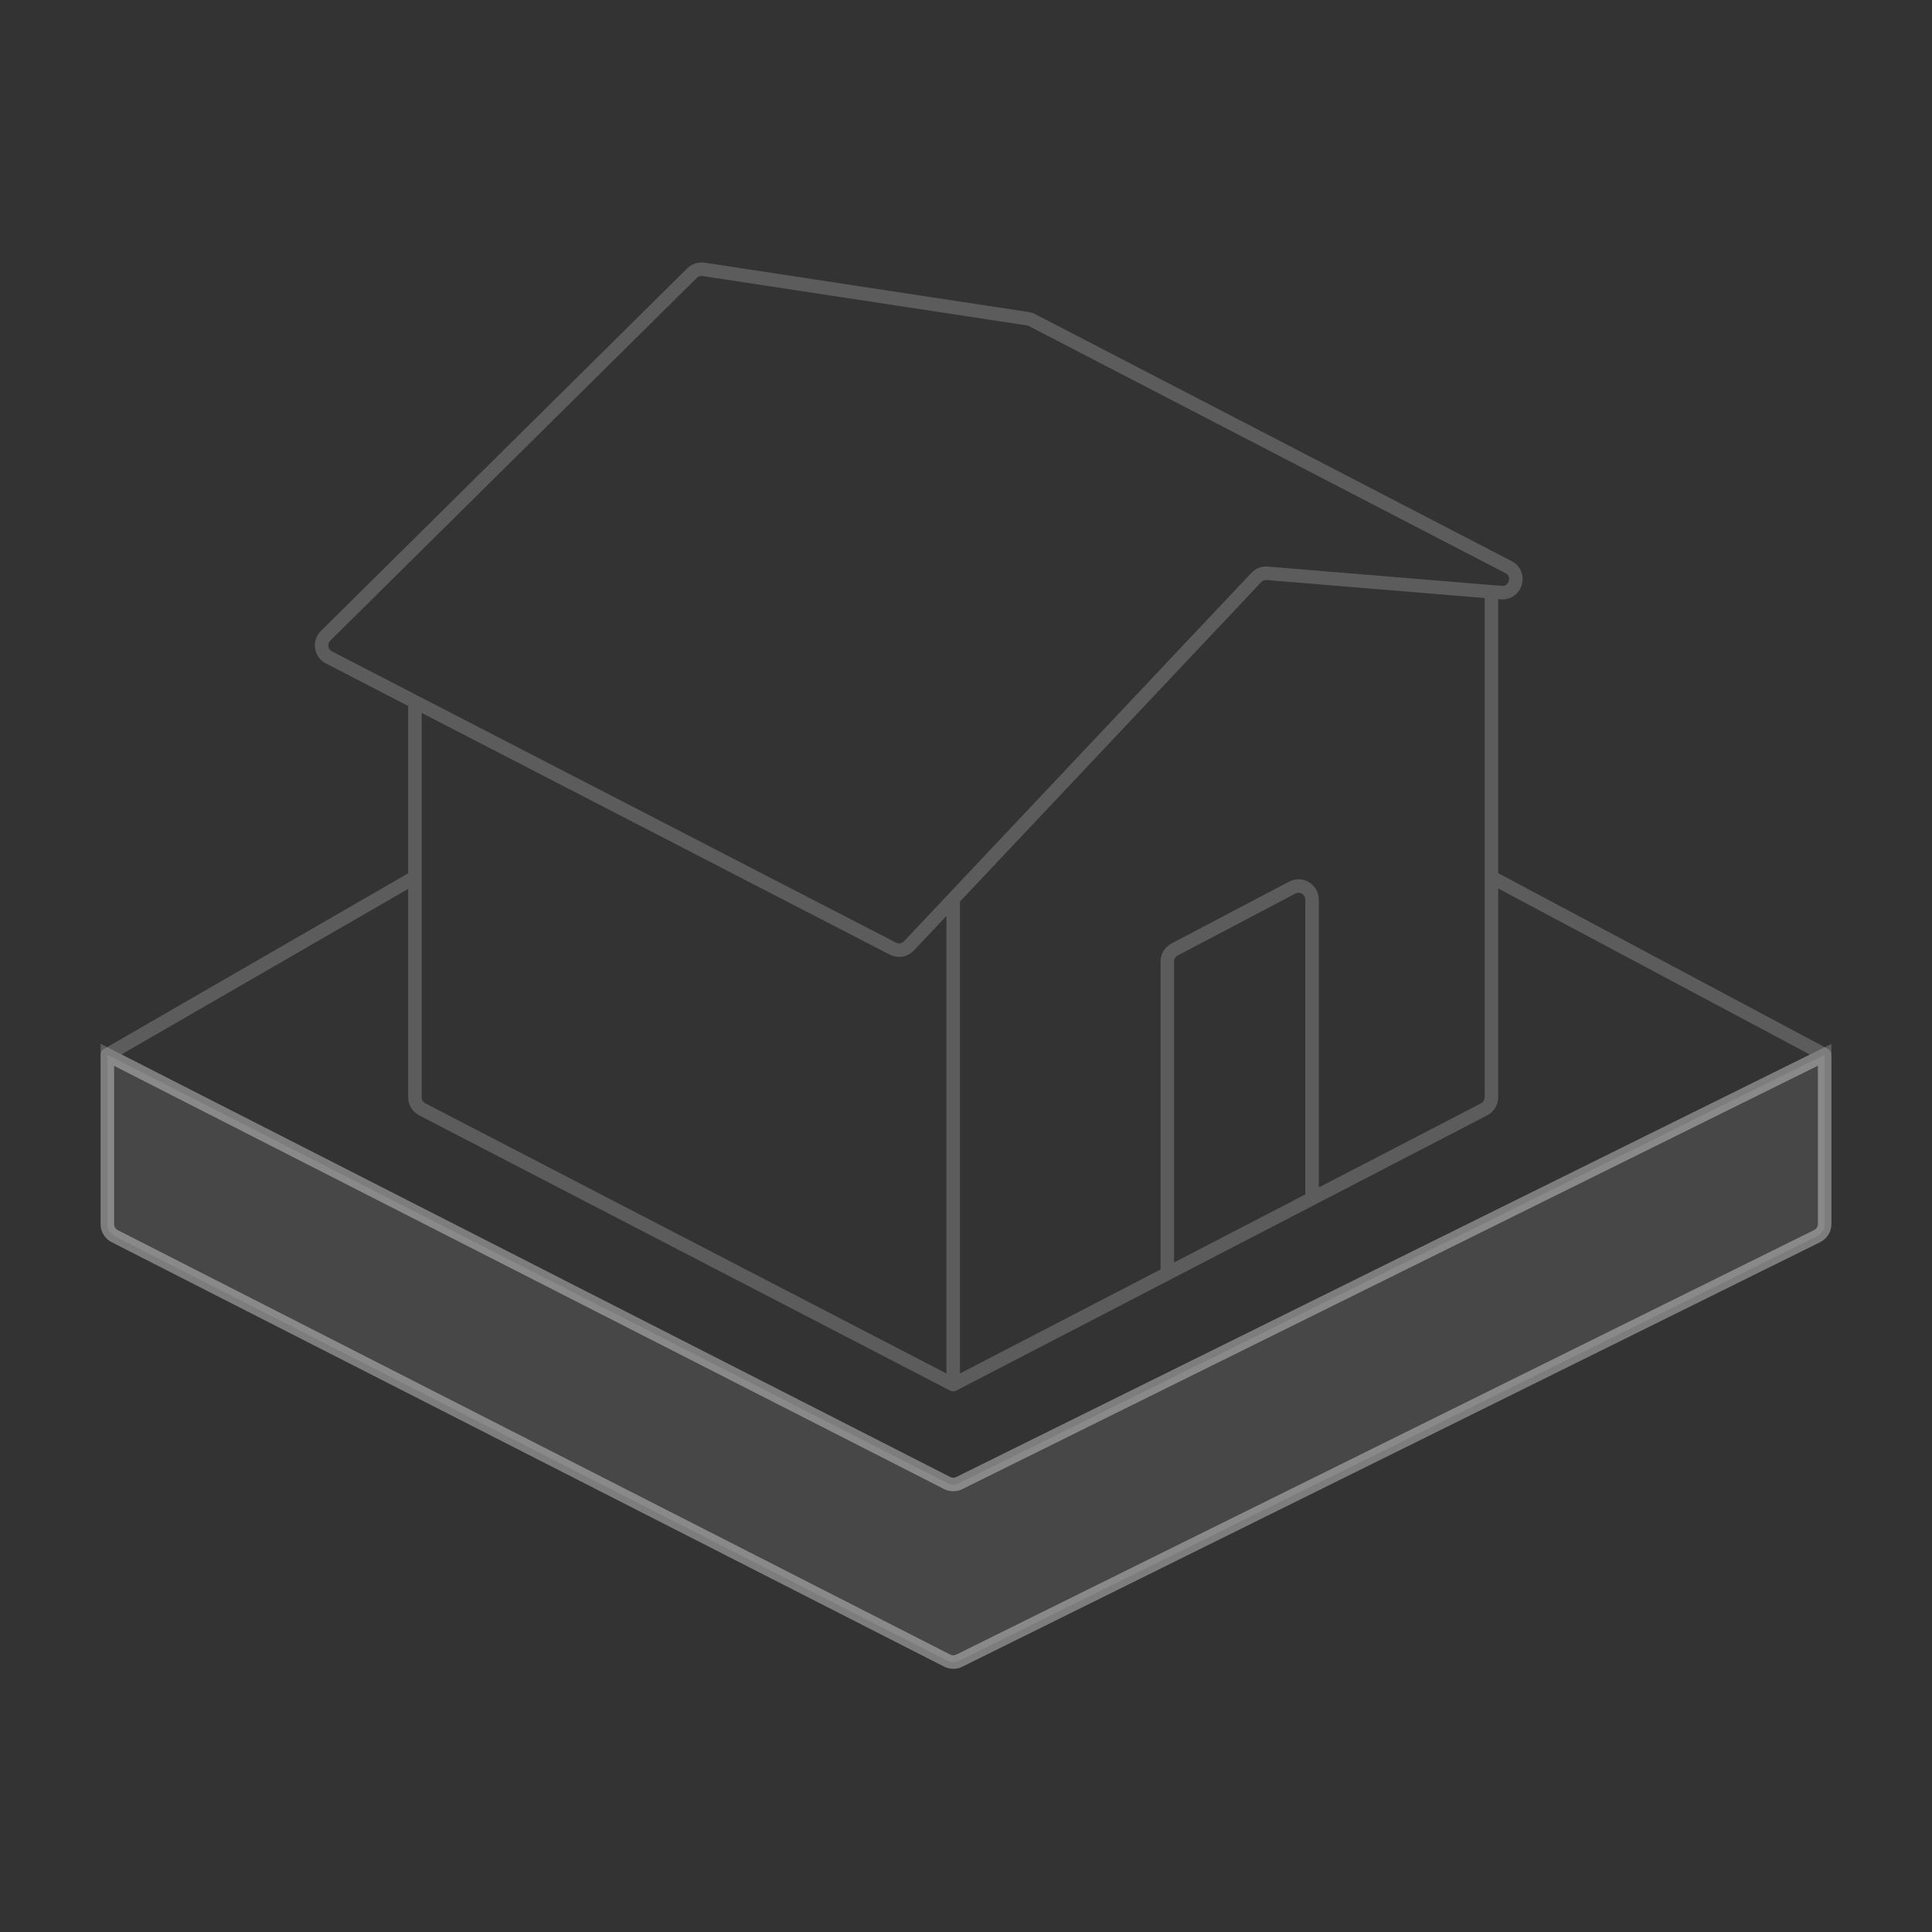 <svg width="143" height="143" viewBox="0 0 143 143" fill="none" xmlns="http://www.w3.org/2000/svg">
<rect x="0" y="0" width="143" height="143" fill="#333333" stroke="none"/>
<path opacity="0.2" d="M30.711 51.947L24.345 48.659C23.741 48.347 23.617 47.538 24.1 47.06L51.222 20.215C51.447 19.992 51.764 19.889 52.076 19.937L76.08 23.592C76.188 23.608 76.293 23.642 76.389 23.693L111.659 41.978C112.629 42.481 112.205 43.952 111.116 43.862L110.392 43.803M30.711 51.947L66.088 70.215C66.484 70.42 66.968 70.338 67.274 70.013L70.551 66.537M30.711 51.947V64.928M70.551 102.483L31.25 82.108C30.919 81.936 30.711 81.593 30.711 81.22V64.928M70.551 102.483L86.4 94.266M70.551 102.483V66.537M110.392 43.803L93.797 42.434C93.494 42.409 93.196 42.523 92.987 42.745L70.551 66.537M110.392 43.803V64.928M86.4 94.266V71.165C86.4 70.794 86.606 70.453 86.935 70.28L95.647 65.698C96.312 65.348 97.112 65.831 97.112 66.584V88.713M86.4 94.266L97.112 88.713M97.112 88.713L109.852 82.108C110.184 81.936 110.392 81.593 110.392 81.22V64.928M30.711 64.928L7.944 78.072M7.944 78.072V90.604C7.944 90.98 8.155 91.324 8.49 91.495L70.104 122.911C70.385 123.054 70.718 123.056 71.002 122.916L134.499 91.492C134.84 91.323 135.056 90.976 135.056 90.596V78.072M7.944 78.072L70.104 109.766C70.385 109.91 70.718 109.912 71.002 109.772L135.056 78.072M135.056 78.072L110.392 64.928" stroke="white" stroke-linecap="round"/>
<path d="M7.945 90.605V78.073L70.104 109.767C70.386 109.911 70.719 109.913 71.002 109.772L135.056 78.073V90.597C135.056 90.977 134.84 91.324 134.499 91.493L71.002 122.917C70.719 123.057 70.386 123.055 70.104 122.911L8.49 91.496C8.155 91.325 7.945 90.981 7.945 90.605Z" fill="white" fill-opacity="0.1" stroke="white" stroke-opacity="0.2" stroke-linecap="round"/>
</svg>
